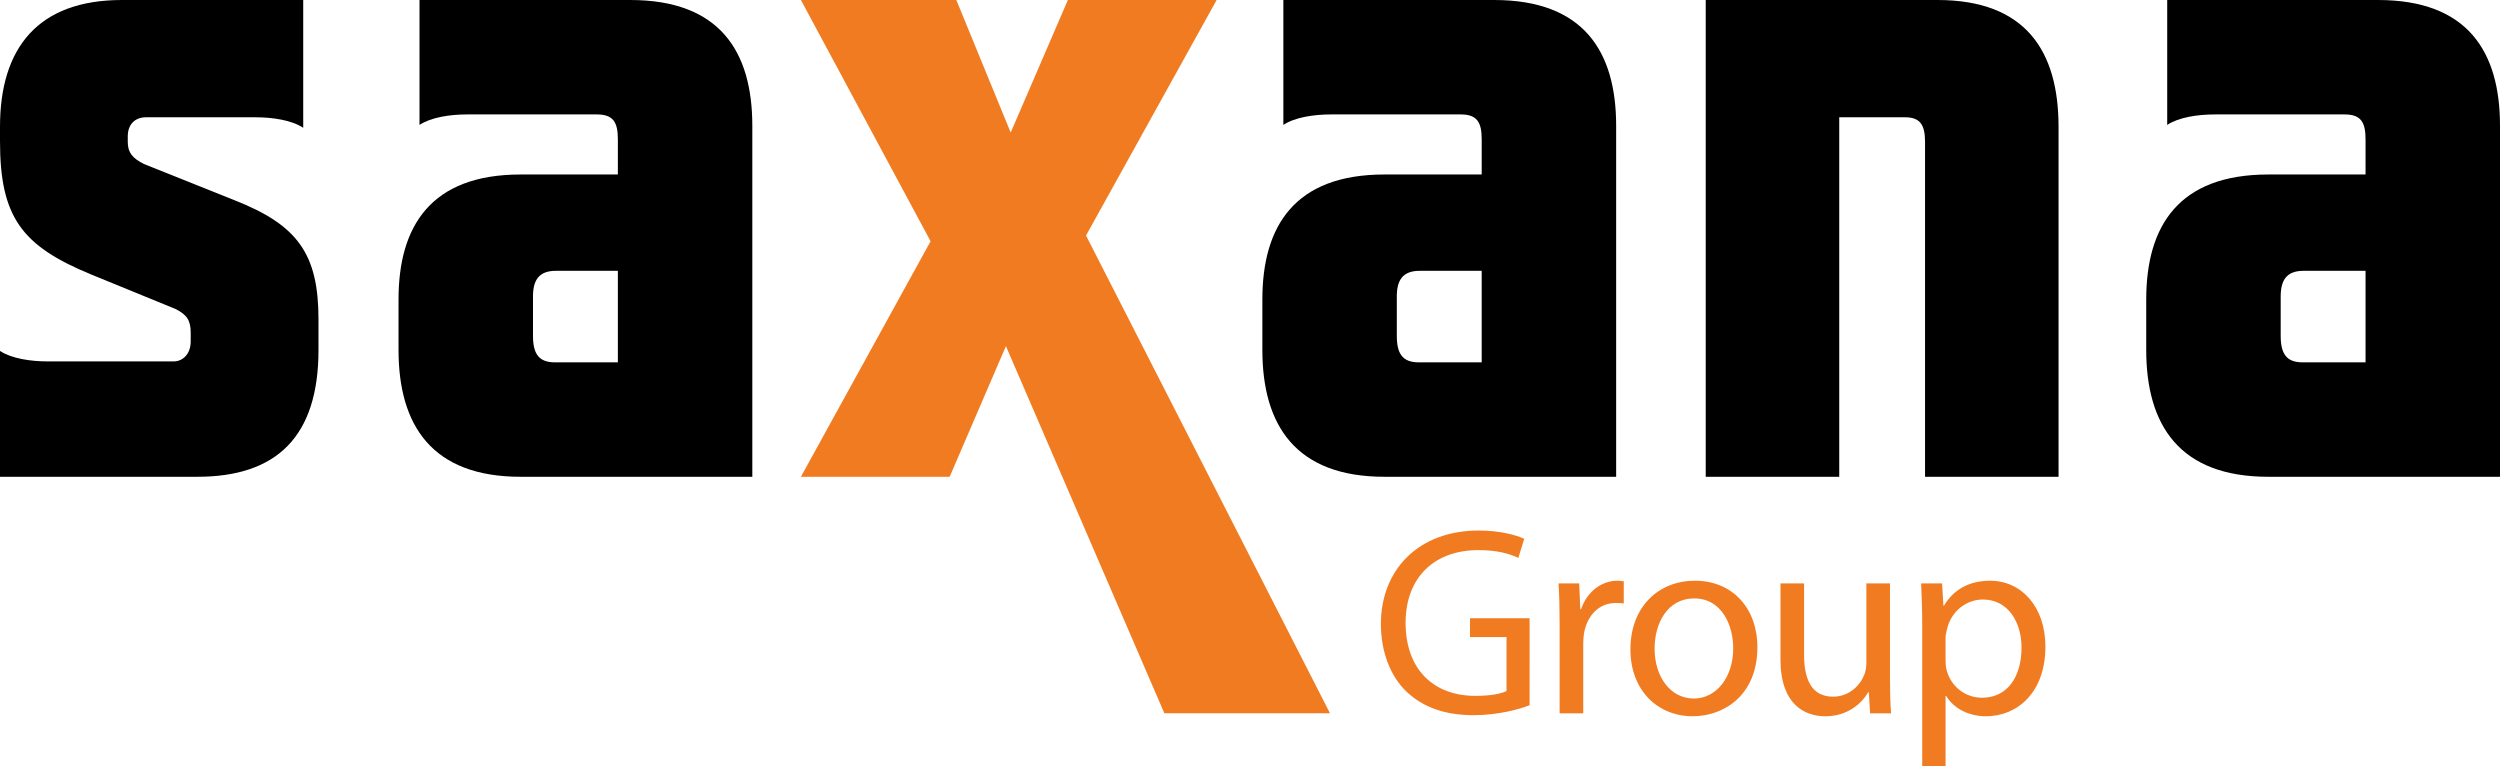 <?xml version="1.0" encoding="utf-8"?>
<!-- Generator: Adobe Illustrator 16.0.0, SVG Export Plug-In . SVG Version: 6.00 Build 0)  -->
<!DOCTYPE svg PUBLIC "-//W3C//DTD SVG 1.1//EN" "http://www.w3.org/Graphics/SVG/1.1/DTD/svg11.dtd">
<svg version="1.1" id="Vrstva_1" xmlns="http://www.w3.org/2000/svg" xmlns:xlink="http://www.w3.org/1999/xlink" x="0px" y="0px"
	 width="449.536px" height="137.82px" viewBox="0 0 449.536 137.82" enable-background="new 0 0 449.536 137.82"
	 xml:space="preserve">
<g>
	<path d="M54.524,0v22.978c-2.057-1.372-5.486-1.888-8.572-1.888H26.233c-1.885,0-3.259,1.201-3.259,3.432v1.025
		c0,1.889,0.858,2.916,2.915,3.945l16.29,6.516c11.318,4.458,15.09,9.604,15.09,21.435v5.484c0,15.604-7.545,22.805-21.777,22.805H0
		V63.101c2.056,1.37,5.485,1.885,8.572,1.885h22.633c1.716,0,3.087-1.372,3.087-3.602v-1.543c0-2.229-0.685-3.258-2.743-4.287
		l-15.09-6.172C3.941,44.238,0,39.094,0,25.376v-2.571C0,8.572,6.857,0,21.947,0H54.524z"/>
	<path d="M111.101,31.377v-6.343c0-3.087-0.857-4.458-3.772-4.458H84.01c-3.087,0-6.518,0.514-8.575,1.885V0h37.895
		c16.116,0,21.948,9.261,21.948,22.633v63.099H93.609c-15.945,0-21.947-9.256-21.947-22.804v-9.087
		c0-13.202,5.83-22.464,21.947-22.464H111.101z M95.839,53.325v7.032c0,3.256,1.03,4.799,3.945,4.799h11.317V48.697H99.955
		C96.869,48.697,95.839,50.41,95.839,53.325"/>
	<polygon fill="#F17B20" points="239.147,128.25 209.368,128.25 180.879,62.242 170.761,85.732 144.013,85.732 167.332,43.382 
		144.013,0 171.962,0 181.736,23.834 192.022,0 218.771,0 195.281,42.352 	"/>
	<path d="M266.431,31.377v-6.343c0-3.087-0.858-4.458-3.775-4.458h-23.319c-3.087,0-6.518,0.514-8.571,1.885V0h37.895
		c16.114,0,21.947,9.261,21.947,22.633v63.099h-41.671c-15.943,0-21.945-9.256-21.945-22.804v-9.087
		c0-13.202,5.828-22.464,21.945-22.464H266.431z M251.165,53.325v7.032c0,3.256,1.032,4.799,3.945,4.799h11.32V48.697h-11.146
		C252.197,48.697,251.165,50.41,251.165,53.325"/>
	<path d="M370.158,85.732h-24.007V25.548c0-3.087-0.857-4.458-3.6-4.458h-11.829v64.642h-24.007V0h41.665
		c15.947,0,21.777,9.261,21.777,22.806V85.732z"/>
	<path d="M425.36,31.377v-6.343c0-3.087-0.858-4.458-3.771-4.458h-23.317c-3.089,0-6.519,0.514-8.578,1.885V0h37.895
		c16.119,0,21.948,9.261,21.948,22.633v63.099H407.87c-15.948,0-21.947-9.256-21.947-22.804v-9.087
		c0-13.202,5.83-22.464,21.947-22.464H425.36z M410.101,53.325v7.032c0,3.256,1.026,4.799,3.943,4.799h11.316V48.697h-11.146
		C411.127,48.697,410.101,50.41,410.101,53.325"/>
	<path fill="#F17B20" d="M275.042,126.816c-1.883,0.723-5.647,1.783-10.039,1.783c-4.923,0-8.977-1.254-12.161-4.295
		c-2.8-2.701-4.537-7.047-4.537-12.111c0-9.701,6.708-16.797,17.615-16.797c3.765,0,6.757,0.82,8.156,1.496l-1.061,3.428
		c-1.739-0.822-3.91-1.4-7.192-1.4c-7.915,0-13.079,4.922-13.079,13.08c0,8.252,4.923,13.127,12.55,13.127
		c2.75,0,4.633-0.387,5.598-0.869v-9.701h-6.564v-3.379h10.715V126.816z"/>
	<path fill="#F17B20" d="M280.44,112.193c0-2.752-0.048-5.117-0.194-7.289h3.719l0.191,4.633h0.146
		c1.061-3.137,3.668-5.115,6.515-5.115c0.435,0,0.773,0.049,1.158,0.096v4.006c-0.434-0.098-0.868-0.098-1.447-0.098
		c-2.992,0-5.116,2.223-5.696,5.406c-0.095,0.58-0.144,1.305-0.144,1.979v12.453h-4.247V112.193z"/>
	<path fill="#F17B20" d="M316.003,116.39c0,8.639-6.032,12.404-11.632,12.404c-6.273,0-11.196-4.633-11.196-12.018
		c0-7.77,5.163-12.355,11.582-12.355C311.467,104.421,316.003,109.294,316.003,116.39 M297.519,116.632
		c0,5.115,2.896,8.977,7.046,8.977c4.055,0,7.095-3.812,7.095-9.074c0-3.957-1.979-8.928-6.999-8.928
		C299.689,107.607,297.519,112.24,297.519,116.632"/>
	<path fill="#F17B20" d="M339.847,121.843c0,2.461,0.049,4.586,0.194,6.42h-3.765l-0.242-3.812h-0.096
		c-1.062,1.883-3.571,4.344-7.723,4.344c-3.668,0-8.061-2.076-8.061-10.232v-13.658h4.248v12.887c0,4.441,1.399,7.48,5.212,7.48
		c2.848,0,4.827-1.979,5.598-3.908c0.243-0.582,0.388-1.354,0.388-2.172v-14.287h4.246V121.843z"/>
	<path fill="#F17B20" d="M345.642,112.531c0-2.994-0.098-5.406-0.193-7.627h3.764l0.242,4.006h0.097
		c1.689-2.848,4.488-4.488,8.301-4.488c5.696,0,9.941,4.777,9.941,11.824c0,8.398-5.162,12.549-10.665,12.549
		c-3.089,0-5.791-1.352-7.19-3.668h-0.097v12.693h-4.199V112.531z M349.841,118.755c0,0.627,0.048,1.207,0.192,1.738
		c0.772,2.943,3.33,4.971,6.371,4.971c4.488,0,7.094-3.668,7.094-9.025c0-4.633-2.461-8.639-6.948-8.639
		c-2.896,0-5.647,2.025-6.419,5.213c-0.146,0.529-0.29,1.156-0.29,1.688V118.755z"/>
</g>
</svg>
